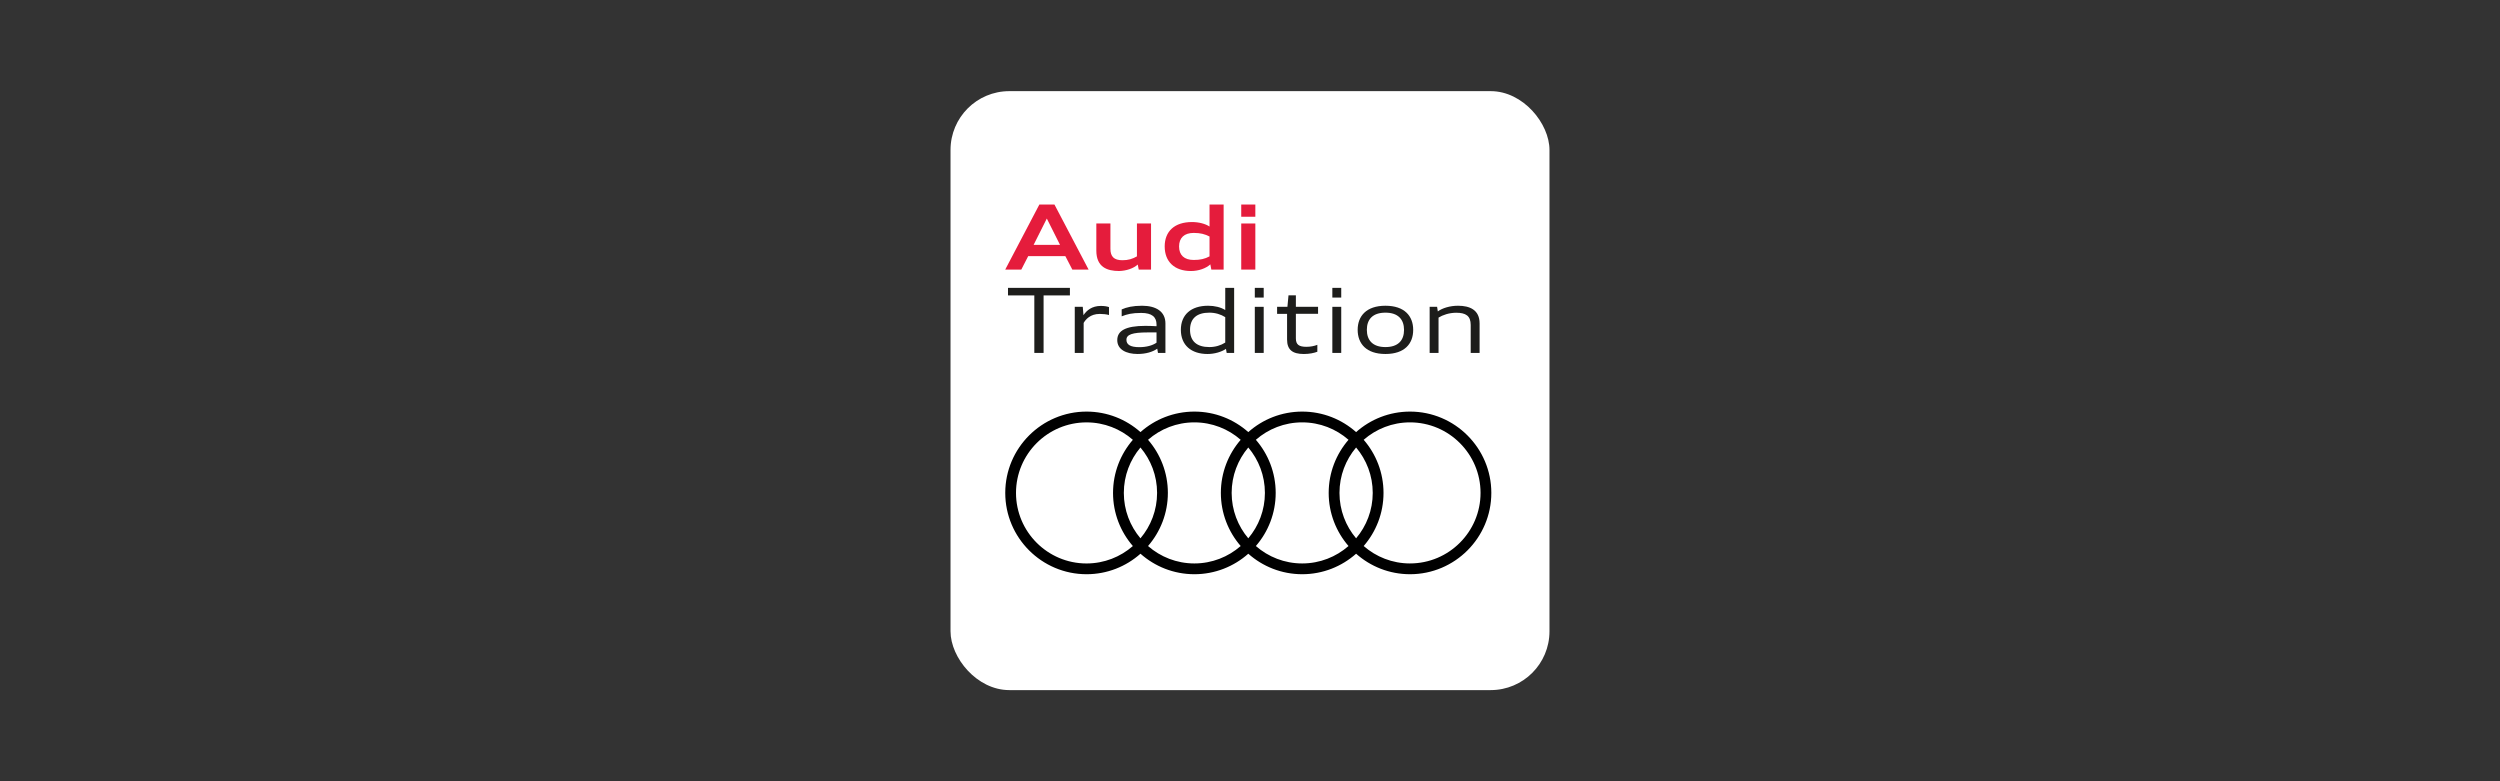 <?xml version="1.0" encoding="UTF-8"?>
<svg id="Ebene_2" data-name="Ebene 2" xmlns="http://www.w3.org/2000/svg" xmlns:xlink="http://www.w3.org/1999/xlink" viewBox="0 0 1920 600">
  <rect x="0" y="0" width="1920" height="600" fill="#333333" stroke="none"/>
  <defs>
    <style>
      .cls-1 {
        clip-path: url(#clippath);
      }

      .cls-2 {
        fill: none;
      }

      .cls-2, .cls-3, .cls-4, .cls-5, .cls-6 {
        stroke-width: 0px;
      }

      .cls-7 {
        clip-path: url(#clippath-1);
      }

      .cls-4 {
        fill: #1d1d1b;
      }

      .cls-5 {
        fill: #e51c3c;
      }

      .cls-6 {
        fill: #fff;
      }
    </style>
    <clipPath id="clippath">
      <rect class="cls-2" x="772.01" y="316.1" width="373.33" height="124.91"/>
    </clipPath>
    <clipPath id="clippath-1">
      <rect class="cls-2" x="772.01" y="316.1" width="373.33" height="124.91"/>
    </clipPath>
  </defs>
  <g id="Ebene_1-2" data-name="Ebene 1">
    <g>
      <g>
        <rect class="cls-6" x="730" y="70" width="460" height="460" rx="45.16" ry="45.16"/>
        <g>
          <path class="cls-5" d="M798.23,157.08h11.59l26.22,49.96h-12.49l-5.38-10.35h-28.5l-5.31,10.35h-12.35l26.22-49.96ZM793.81,188.06h20.29l-10.14-20.22-10.14,20.22Z"/>
          <path class="cls-5" d="M873.79,203.17c-3.17,2.9-8.62,4.83-14.35,4.97-9.18,0-17.46-3.04-17.46-15.66v-20.84h10.83v19.46c0,5.93,2.69,8.76,9.25,8.76,4.42,0,7.8-1.04,11.11-2.97v-25.25h10.83v35.4h-9.45l-.76-3.86Z"/>
          <path class="cls-5" d="M894.48,189.3c0-11.66,7.59-18.77,20.98-18.77,5.24,0,10.21,1.31,13.46,3.45v-16.9h10.83v49.96h-9.45l-.76-4c-3.31,3.04-8.97,5.11-14.9,5.11-12.63,0-20.15-7.18-20.15-18.84ZM928.92,196.89v-15.25c-3.59-1.86-7.04-2.76-12.14-2.76-7.31,0-11.25,3.8-11.25,10.42s3.93,10.35,11.25,10.35c5.11,0,8.56-.83,12.14-2.76Z"/>
          <path class="cls-5" d="M953.27,157.08h10.83v9.38h-10.83v-9.38ZM953.27,171.64h10.83v35.4h-10.83v-35.4Z"/>
          <path class="cls-4" d="M774.15,221.08h47.54v5.8h-20.22v44.16h-7.11v-44.16h-20.22v-5.8Z"/>
          <path class="cls-4" d="M825.42,235.64h6.14l.55,6.42c2.42-3.66,6.49-7.11,13.32-7.11,2.55,0,4.76.34,6.28.9v6.07c-2-.55-4.48-.83-7.11-.83-7.38,0-10.83,4.35-12.35,6.9v23.05h-6.83v-35.4Z"/>
          <path class="cls-4" d="M888.76,267.79c-3.45,2.48-8.83,4.07-15.04,4.07-8.83,0-15.66-3.45-15.66-10.63s6.28-10.97,21.67-10.97c2.69,0,5.8.14,8.49.28v-1.24c0-5.8-3.45-8.97-11.73-8.97-7.11,0-10.9.97-15.04,2.62v-5.31c3.73-1.66,8.49-2.83,15.66-2.83,10.69,0,17.94,4.42,17.94,13.59v22.63h-5.73l-.55-3.24ZM888.21,263.17v-7.87h-6.83c-11.8,0-16.28,1.66-16.28,5.66,0,3.66,2.9,5.66,9.94,5.66,5.45,0,10.14-1.31,13.18-3.45Z"/>
          <path class="cls-4" d="M906.9,253.3c0-11.52,7.73-18.49,20.91-18.49,5.04,0,9.87,1.17,13.18,3.31v-17.04h6.83v49.96h-5.73l-.55-3.1c-3.38,2.28-8.69,3.93-14.15,3.93-12.49,0-20.49-6.76-20.49-18.56ZM940.99,263.1v-19.53c-3.38-2.14-7.52-3.45-12.21-3.45-9.59,0-14.83,4.42-14.83,13.18s5.24,13.25,14.83,13.25c4.69,0,8.83-1.31,12.21-3.45Z"/>
          <path class="cls-4" d="M963.69,221.08h6.83v7.45h-6.83v-7.45ZM963.69,235.64h6.83v35.4h-6.83v-35.4Z"/>
          <path class="cls-4" d="M980.8,235.64h7.94l.83-8.83h5.66v8.83h17.04v5.38h-17.04v18.84c0,4.9,2.48,6.49,8.14,6.49,3.17,0,6.07-.62,8.35-1.52v5.31c-2.55.97-6.07,1.73-10.42,1.73-8.56,0-12.83-3.17-12.83-11.11v-19.73h-7.66v-5.38Z"/>
          <path class="cls-4" d="M1023.24,221.08h6.83v7.45h-6.83v-7.45ZM1023.24,235.64h6.83v35.4h-6.83v-35.4Z"/>
          <path class="cls-4" d="M1042.69,253.3c0-10.49,6.62-18.49,21.32-18.49s21.32,7.94,21.32,18.56-6.62,18.49-21.32,18.49-21.32-7.94-21.32-18.56ZM1078.3,253.37c0-8-4.48-13.25-14.28-13.25s-14.28,5.17-14.28,13.18,4.48,13.25,14.28,13.25,14.28-5.18,14.28-13.18Z"/>
          <path class="cls-4" d="M1097.96,235.64h5.73l.55,3.52c3.52-2.55,9.25-4.35,15.53-4.35,8.9,0,16.56,3.1,16.56,13.59v22.63h-6.83v-21.46c0-7.04-3.79-9.38-11.18-9.38-5.31,0-10.35,1.73-13.52,3.73v27.12h-6.83v-35.4Z"/>
        </g>
        <g class="cls-1">
          <g class="cls-7">
            <path class="cls-3" d="M1082.89,316.1c-15.87,0-30.37,5.96-41.4,15.75-11.03-9.79-25.53-15.75-41.4-15.75s-30.38,5.96-41.4,15.75c-11.03-9.79-25.53-15.75-41.4-15.75s-30.37,5.96-41.4,15.75c-11.03-9.79-25.53-15.75-41.4-15.75-34.44,0-62.45,28.02-62.45,62.45s28.02,62.45,62.45,62.45c15.87,0,30.37-5.96,41.4-15.75,11.03,9.79,25.53,15.75,41.4,15.75s30.38-5.96,41.4-15.75c11.03,9.79,25.53,15.75,41.4,15.75s30.37-5.96,41.4-15.75c11.03,9.79,25.53,15.75,41.4,15.75,34.44,0,62.45-28.02,62.45-62.45s-28.02-62.45-62.45-62.45M1041.49,413.43c-7.96-9.43-12.77-21.6-12.77-34.88s4.81-25.45,12.77-34.88c7.96,9.43,12.77,21.6,12.77,34.88s-4.81,25.45-12.77,34.88M958.68,413.43c-7.96-9.43-12.77-21.6-12.77-34.88s4.81-25.45,12.77-34.88c7.96,9.43,12.77,21.6,12.77,34.88s-4.81,25.45-12.77,34.88M875.87,413.43c-7.96-9.43-12.77-21.6-12.77-34.88s4.81-25.45,12.77-34.88c7.96,9.43,12.77,21.6,12.77,34.88s-4.81,25.45-12.77,34.88M780.29,378.56c0-29.87,24.3-54.17,54.17-54.17,13.61,0,26.06,5.06,35.58,13.38-9.47,10.95-15.23,25.21-15.23,40.8s5.75,29.84,15.23,40.79c-9.53,8.32-21.97,13.38-35.58,13.38-29.87,0-54.17-24.3-54.17-54.17M881.69,419.35c9.47-10.95,15.23-25.21,15.23-40.79s-5.75-29.84-15.23-40.8c9.53-8.32,21.97-13.38,35.58-13.38s26.06,5.06,35.58,13.38c-9.48,10.95-15.23,25.21-15.23,40.8s5.75,29.84,15.23,40.79c-9.53,8.32-21.97,13.38-35.58,13.38s-26.06-5.06-35.58-13.38M964.5,419.35c9.48-10.95,15.23-25.21,15.23-40.79s-5.75-29.84-15.23-40.8c9.53-8.32,21.97-13.38,35.58-13.38s26.06,5.06,35.58,13.38c-9.47,10.95-15.23,25.21-15.23,40.8s5.75,29.84,15.23,40.79c-9.53,8.32-21.97,13.38-35.58,13.38s-26.06-5.06-35.58-13.38M1082.89,432.73c-13.61,0-26.06-5.06-35.58-13.38,9.47-10.95,15.23-25.21,15.23-40.79s-5.75-29.84-15.23-40.8c9.53-8.32,21.97-13.38,35.58-13.38,29.87,0,54.17,24.3,54.17,54.17s-24.3,54.17-54.17,54.17"/>
          </g>
        </g>
      </g>
      <rect class="cls-2" width="1920" height="600"/>
    </g>
  </g>
</svg>